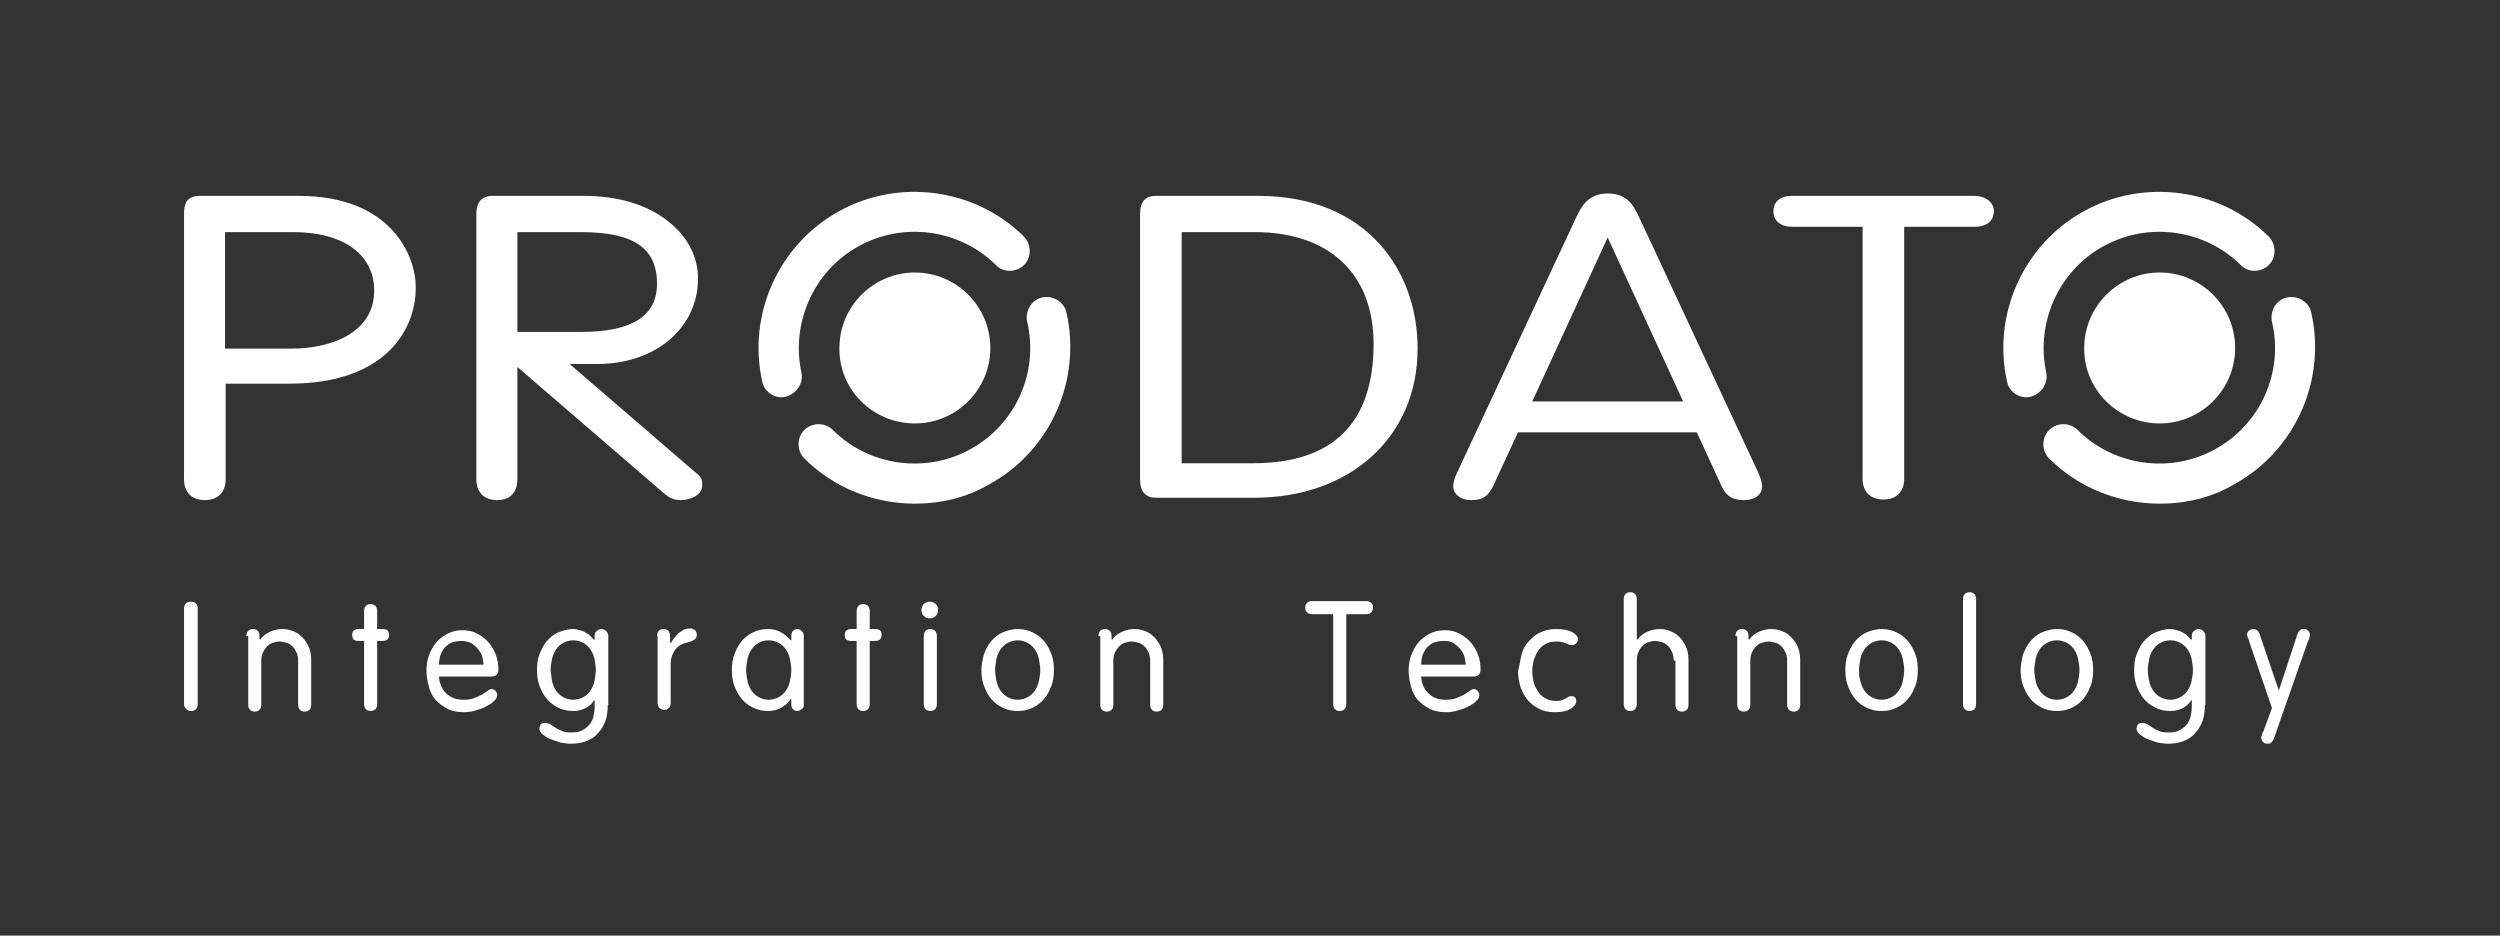 <svg width="326" height="122" viewBox="0 0 326 122" fill="none" xmlns="http://www.w3.org/2000/svg">
<rect x="0" y="0" width="326" height="122" fill="#333333" stroke="none"/>
<path d="M281.623 55.217C287.046 55.217 291.463 50.801 291.463 45.377C291.463 39.954 287.046 35.537 281.623 35.537C276.199 35.537 271.783 39.954 271.783 45.377C271.705 50.801 276.199 55.217 281.623 55.217Z" fill="white"/>
<path d="M264.267 51.808C263.027 51.808 261.943 50.956 261.71 49.716C259.773 40.961 263.88 31.895 271.705 27.556C279.531 23.218 289.448 24.535 295.802 30.811C296.809 31.818 296.886 33.523 295.879 34.53C294.872 35.537 293.167 35.614 292.16 34.53C287.434 29.881 280.073 28.874 274.262 32.128C268.451 35.304 265.429 42.123 266.824 48.554C267.134 49.948 266.204 51.343 264.809 51.73C264.654 51.73 264.499 51.808 264.267 51.808Z" fill="white"/>
<path d="M281.623 65.677C276.354 65.677 271.085 63.663 267.211 59.789C266.204 58.782 266.204 57.077 267.211 56.07C268.219 55.062 269.923 55.062 270.93 56.07C275.657 60.796 283.095 61.803 288.906 58.549C294.794 55.295 297.816 48.477 296.267 41.968C295.957 40.574 296.809 39.102 298.204 38.792C299.598 38.482 301.07 39.334 301.38 40.729C303.395 49.561 299.288 58.782 291.385 63.12C288.441 64.903 285.032 65.677 281.623 65.677Z" fill="white"/>
<path d="M119.301 55.217C124.725 55.217 129.141 50.801 129.141 45.377C129.141 39.954 124.725 35.537 119.301 35.537C113.877 35.537 109.461 39.954 109.461 45.377C109.383 50.801 113.8 55.217 119.301 55.217Z" fill="white"/>
<path d="M101.945 51.808C100.706 51.808 99.621 50.956 99.388 49.716C97.451 40.961 101.558 31.895 109.383 27.556C117.209 23.218 127.127 24.535 133.48 30.811C134.487 31.818 134.565 33.523 133.557 34.53C132.55 35.537 130.846 35.614 129.838 34.53C125.112 29.881 117.751 28.874 111.94 32.128C106.129 35.304 103.108 42.123 104.502 48.554C104.812 49.948 103.882 51.343 102.488 51.73C102.333 51.73 102.1 51.808 101.945 51.808Z" fill="white"/>
<path d="M119.301 65.677C114.032 65.677 108.764 63.663 104.89 59.789C103.882 58.782 103.882 57.077 104.89 56.07C105.897 55.062 107.601 55.062 108.609 56.07C113.335 60.796 120.773 61.803 126.584 58.549C132.473 55.295 135.494 48.477 133.945 41.968C133.635 40.574 134.487 39.102 135.882 38.792C137.276 38.482 138.749 39.334 139.058 40.729C141.073 49.561 136.967 58.782 129.064 63.12C126.042 64.903 122.71 65.677 119.301 65.677Z" fill="white"/>
<path d="M38.102 45.455H29.346V30.268H38.102C46.005 30.268 48.794 34.143 48.794 37.784C48.871 43.44 43.06 45.455 38.102 45.455ZM38.954 25.542H26.092C24.232 25.542 24 26.704 24 27.867V62.5C24 64.205 25.007 65.212 26.712 65.212C28.416 65.212 29.424 64.205 29.424 62.5V50.026H37.791C49.956 50.026 54.217 43.285 54.217 37.474C54.217 33.368 51.041 25.542 38.954 25.542Z" fill="white"/>
<path d="M85.674 37.009C85.674 41.193 82.42 43.285 75.757 43.285H67.466V30.268H75.757C82.653 30.268 85.674 32.361 85.674 37.009ZM90.556 61.493L74.285 47.469H77.849C85.519 47.469 91.021 42.743 91.021 36.312C91.021 33.445 89.626 30.811 87.147 28.874C84.435 26.704 80.638 25.542 76.144 25.542H64.212C63.283 25.542 62.12 25.93 62.12 27.867V62.5C62.12 64.205 63.128 65.212 64.832 65.212C66.537 65.212 67.466 64.205 67.466 62.5V47.857L86.527 64.282C87.302 64.98 87.921 65.212 88.851 65.212C89.936 65.212 91.563 64.592 91.563 63.353C91.64 62.423 91.331 62.113 90.556 61.493Z" fill="white"/>
<path d="M154.012 30.268H163.62C173.305 30.268 179.116 35.692 179.116 44.835C179.116 55.14 173.847 60.408 163.387 60.408H154.09V30.268H154.012ZM164.085 25.542H150.681C149.363 25.542 148.666 26.317 148.666 27.867V62.578C148.666 64.05 149.363 64.902 150.681 64.902H163.62C176.094 64.902 184.85 56.922 184.85 45.532C184.927 35.537 178.419 25.542 164.085 25.542Z" fill="white"/>
<path d="M219.483 52.351H199.803L209.643 30.966L219.483 52.351ZM213.672 28.177C213.052 26.937 212.278 25.232 209.643 25.232C207.086 25.232 206.234 26.937 205.614 28.177L189.963 61.726C189.653 62.346 189.498 63.043 189.498 63.43C189.498 64.283 190.273 65.212 191.9 65.212C193.605 65.212 194.147 64.438 194.689 63.43L197.944 56.38H221.265L224.442 63.275C224.907 64.283 225.527 65.212 227.386 65.212C229.013 65.212 229.788 64.36 229.788 63.43C229.788 62.965 229.556 62.268 229.323 61.726L213.672 28.177Z" fill="white"/>
<path d="M257.371 25.542H233.662C232.113 25.542 231.26 26.317 231.26 27.557C231.26 28.796 232.19 29.571 233.662 29.571H242.882V62.423C242.882 64.127 243.89 65.135 245.594 65.135C247.299 65.135 248.306 64.127 248.306 62.423V29.571H257.526C259.308 29.571 260.006 28.564 260.006 27.557C260.006 26.549 259.153 25.542 257.371 25.542Z" fill="white"/>
<path d="M293.322 83.73C293.245 83.42 293.167 83.188 293.09 83.11C293.09 82.955 293.012 82.878 293.012 82.8C293.012 82.568 293.09 82.413 293.245 82.258C293.4 82.103 293.632 82.025 293.787 82.025C294.02 82.025 294.175 82.103 294.329 82.18C294.484 82.335 294.562 82.49 294.639 82.645L297.119 89.928H297.196L299.598 82.645C299.676 82.49 299.753 82.335 299.908 82.18C300.063 82.025 300.218 82.025 300.45 82.025C300.683 82.025 300.838 82.103 300.993 82.258C301.148 82.413 301.225 82.568 301.225 82.8C301.225 82.878 301.225 83.033 301.148 83.11C301.148 83.265 301.07 83.42 300.915 83.73L296.499 96.359C296.421 96.514 296.344 96.669 296.189 96.824C296.034 96.979 295.879 96.979 295.647 96.979C295.414 96.979 295.259 96.902 295.104 96.747C294.949 96.592 294.872 96.437 294.872 96.204C294.872 96.127 294.872 95.972 294.949 95.894C294.949 95.74 295.027 95.585 295.182 95.275L296.266 92.33L293.322 83.73ZM280.228 88.689C280.306 89.154 280.46 89.541 280.693 89.928C280.925 90.316 281.235 90.626 281.623 90.858C282.01 91.091 282.475 91.246 283.017 91.246C283.56 91.246 284.025 91.091 284.412 90.858C284.799 90.626 285.109 90.316 285.342 89.928C285.574 89.541 285.729 89.154 285.807 88.689C285.884 88.224 285.962 87.837 285.962 87.372C285.962 86.907 285.884 86.519 285.807 86.055C285.729 85.59 285.574 85.202 285.342 84.815C285.109 84.427 284.799 84.117 284.412 83.885C284.025 83.653 283.56 83.498 283.017 83.498C282.475 83.498 282.01 83.653 281.623 83.885C281.235 84.117 280.925 84.427 280.693 84.815C280.46 85.202 280.306 85.59 280.228 86.055C280.151 86.519 280.073 86.907 280.073 87.372C280.073 87.837 280.151 88.224 280.228 88.689ZM287.511 91.943C287.511 92.718 287.434 93.415 287.201 94.035C286.969 94.655 286.659 95.197 286.194 95.662C285.807 96.127 285.264 96.437 284.644 96.669C284.025 96.902 283.405 96.979 282.707 96.979C282.243 96.979 281.778 96.902 281.313 96.824C280.848 96.669 280.383 96.514 279.996 96.359C279.608 96.204 279.298 95.972 278.988 95.74C278.756 95.507 278.601 95.275 278.601 95.042C278.601 94.887 278.678 94.655 278.756 94.5C278.833 94.345 279.066 94.267 279.376 94.267C279.608 94.267 279.763 94.345 279.996 94.422C280.228 94.577 280.46 94.732 280.693 94.887C280.925 95.042 281.235 95.197 281.623 95.352C281.933 95.507 282.397 95.507 282.862 95.507C283.405 95.507 283.87 95.43 284.257 95.197C284.644 94.965 284.954 94.732 285.187 94.422C285.419 94.112 285.574 93.802 285.652 93.415C285.729 93.028 285.807 92.64 285.807 92.253V91.323H285.729C285.497 91.71 285.109 92.098 284.644 92.33C284.18 92.563 283.637 92.718 283.017 92.718C282.243 92.718 281.623 92.563 281.003 92.253C280.383 91.943 279.918 91.556 279.531 91.091C279.143 90.626 278.833 90.006 278.601 89.386C278.368 88.766 278.291 88.069 278.291 87.372C278.291 86.674 278.368 85.977 278.601 85.357C278.833 84.737 279.143 84.117 279.531 83.653C279.918 83.188 280.46 82.723 281.003 82.49C281.545 82.258 282.243 82.025 283.017 82.025C283.327 82.025 283.56 82.103 283.87 82.18C284.18 82.258 284.412 82.335 284.644 82.49C284.877 82.645 285.109 82.723 285.264 82.955C285.419 83.11 285.574 83.265 285.729 83.42H285.807V82.955C285.807 82.645 285.884 82.413 286.117 82.258C286.271 82.103 286.504 82.025 286.736 82.025C286.891 82.025 287.124 82.103 287.279 82.258C287.434 82.413 287.589 82.645 287.589 82.878V91.943H287.511ZM265.429 88.689C265.507 89.154 265.662 89.541 265.894 89.928C266.127 90.316 266.436 90.626 266.824 90.858C267.211 91.091 267.676 91.246 268.219 91.246C268.761 91.246 269.226 91.091 269.613 90.858C270.001 90.626 270.311 90.316 270.543 89.928C270.775 89.541 270.93 89.154 271.008 88.689C271.085 88.224 271.163 87.837 271.163 87.372C271.163 86.907 271.085 86.519 271.008 86.055C270.93 85.59 270.775 85.202 270.543 84.815C270.311 84.427 270.001 84.117 269.613 83.885C269.226 83.653 268.761 83.498 268.219 83.498C267.676 83.498 267.211 83.653 266.824 83.885C266.436 84.117 266.127 84.427 265.894 84.815C265.662 85.202 265.507 85.59 265.429 86.055C265.352 86.519 265.274 86.907 265.274 87.372C265.274 87.837 265.352 88.224 265.429 88.689ZM263.802 85.357C264.035 84.737 264.345 84.117 264.732 83.653C265.119 83.188 265.662 82.723 266.204 82.49C266.746 82.258 267.444 82.025 268.219 82.025C268.993 82.025 269.613 82.18 270.233 82.49C270.853 82.8 271.318 83.188 271.705 83.653C272.093 84.117 272.402 84.737 272.635 85.357C272.867 85.977 272.945 86.674 272.945 87.372C272.945 88.069 272.867 88.766 272.635 89.386C272.402 90.006 272.093 90.626 271.705 91.091C271.318 91.556 270.775 92.02 270.233 92.253C269.613 92.563 268.993 92.718 268.219 92.718C267.444 92.718 266.824 92.563 266.204 92.253C265.584 91.943 265.119 91.556 264.732 91.091C264.345 90.626 264.035 90.006 263.802 89.386C263.57 88.766 263.492 88.069 263.492 87.372C263.492 86.674 263.647 85.977 263.802 85.357ZM257.681 91.788C257.681 92.098 257.604 92.33 257.449 92.485C257.294 92.64 257.061 92.718 256.829 92.718C256.596 92.718 256.364 92.64 256.209 92.485C256.054 92.33 255.977 92.098 255.977 91.788V78.151C255.977 77.841 256.054 77.609 256.209 77.454C256.364 77.299 256.596 77.222 256.829 77.222C257.061 77.222 257.294 77.299 257.449 77.454C257.604 77.609 257.681 77.841 257.681 78.151V91.788ZM242.572 88.689C242.65 89.154 242.805 89.541 243.037 89.928C243.27 90.316 243.58 90.626 243.967 90.858C244.355 91.091 244.819 91.246 245.362 91.246C245.904 91.246 246.369 91.091 246.756 90.858C247.144 90.626 247.454 90.316 247.686 89.928C247.919 89.541 248.074 89.154 248.151 88.689C248.229 88.224 248.306 87.837 248.306 87.372C248.306 86.907 248.229 86.519 248.151 86.055C248.074 85.59 247.919 85.202 247.686 84.815C247.454 84.427 247.144 84.117 246.756 83.885C246.369 83.653 245.904 83.498 245.362 83.498C244.819 83.498 244.355 83.653 243.967 83.885C243.58 84.117 243.27 84.427 243.037 84.815C242.805 85.202 242.65 85.59 242.572 86.055C242.495 86.519 242.418 86.907 242.418 87.372C242.418 87.837 242.418 88.224 242.572 88.689ZM240.945 85.357C241.178 84.737 241.488 84.117 241.875 83.653C242.263 83.188 242.805 82.723 243.347 82.49C243.89 82.258 244.587 82.025 245.362 82.025C246.137 82.025 246.756 82.18 247.376 82.49C247.996 82.8 248.461 83.188 248.848 83.653C249.236 84.117 249.546 84.737 249.778 85.357C250.011 85.977 250.088 86.674 250.088 87.372C250.088 88.069 250.011 88.766 249.778 89.386C249.546 90.006 249.236 90.626 248.848 91.091C248.461 91.556 247.919 92.02 247.376 92.253C246.756 92.563 246.137 92.718 245.362 92.718C244.587 92.718 243.967 92.563 243.347 92.253C242.727 91.943 242.263 91.556 241.875 91.091C241.488 90.626 241.178 90.006 240.945 89.386C240.713 88.766 240.635 88.069 240.635 87.372C240.635 86.674 240.713 85.977 240.945 85.357ZM226.302 82.955C226.302 82.645 226.379 82.413 226.534 82.258C226.689 82.103 226.921 82.025 227.154 82.025C227.386 82.025 227.619 82.103 227.774 82.258C227.929 82.413 228.006 82.645 228.006 82.955V83.343L228.084 83.42C228.471 82.878 228.936 82.568 229.478 82.335C230.021 82.103 230.563 82.025 231.028 82.025C231.415 82.025 231.88 82.103 232.268 82.258C232.732 82.413 233.12 82.645 233.43 82.955C233.817 83.265 234.05 83.653 234.36 84.195C234.592 84.66 234.747 85.28 234.747 86.055V91.865C234.747 92.175 234.669 92.408 234.515 92.563C234.36 92.718 234.127 92.795 233.895 92.795C233.662 92.795 233.43 92.718 233.275 92.563C233.12 92.408 233.042 92.175 233.042 91.865V86.209C233.042 85.745 232.965 85.357 232.81 85.047C232.655 84.737 232.5 84.427 232.268 84.272C232.035 84.04 231.803 83.885 231.493 83.808C231.183 83.73 230.873 83.653 230.641 83.653C230.408 83.653 230.021 83.73 229.788 83.808C229.478 83.885 229.246 84.04 229.013 84.272C228.781 84.505 228.626 84.737 228.471 85.047C228.316 85.357 228.239 85.745 228.239 86.209V91.865C228.239 92.175 228.161 92.408 228.006 92.563C227.851 92.718 227.619 92.795 227.386 92.795C227.154 92.795 226.921 92.718 226.766 92.563C226.612 92.408 226.534 92.175 226.534 91.865V82.955H226.302ZM218.244 86.132C218.244 85.667 218.166 85.28 218.011 84.97C217.856 84.66 217.701 84.35 217.469 84.195C217.236 83.963 217.004 83.808 216.694 83.73C216.384 83.653 216.074 83.575 215.842 83.575C215.609 83.575 215.222 83.653 214.989 83.73C214.68 83.808 214.447 83.963 214.215 84.195C213.982 84.427 213.827 84.66 213.672 84.97C213.517 85.28 213.44 85.667 213.44 86.132V91.788C213.44 92.098 213.362 92.33 213.207 92.485C213.052 92.64 212.82 92.718 212.588 92.718C212.355 92.718 212.123 92.64 211.968 92.485C211.813 92.33 211.735 92.098 211.735 91.788V78.151C211.735 77.841 211.813 77.609 211.968 77.454C212.123 77.299 212.355 77.222 212.588 77.222C212.82 77.222 213.052 77.299 213.207 77.454C213.362 77.609 213.44 77.841 213.44 78.151V83.343L213.517 83.42C213.905 82.878 214.37 82.568 214.912 82.335C215.454 82.103 215.997 82.025 216.462 82.025C216.849 82.025 217.314 82.103 217.701 82.258C218.166 82.413 218.554 82.645 218.863 82.955C219.251 83.265 219.483 83.653 219.793 84.195C220.026 84.66 220.181 85.28 220.181 86.055V91.865C220.181 92.175 220.103 92.408 219.948 92.563C219.793 92.718 219.561 92.795 219.328 92.795C219.096 92.795 218.863 92.718 218.709 92.563C218.554 92.408 218.476 92.175 218.476 91.865V86.132H218.244ZM198.409 85.357C198.564 84.737 198.873 84.117 199.338 83.653C199.726 83.188 200.268 82.723 200.811 82.49C201.43 82.18 202.128 82.025 202.902 82.025C203.832 82.025 204.53 82.18 204.994 82.413C205.459 82.645 205.769 83.033 205.769 83.343C205.769 83.498 205.692 83.73 205.537 83.885C205.382 84.04 205.227 84.117 204.994 84.117C204.839 84.117 204.685 84.117 204.53 84.04C204.375 83.963 204.297 83.885 204.142 83.885C203.987 83.808 203.832 83.73 203.6 83.73C203.445 83.653 203.135 83.653 202.825 83.653C202.283 83.653 201.818 83.808 201.43 84.04C201.043 84.272 200.733 84.582 200.501 84.97C200.268 85.357 200.113 85.745 199.958 86.209C199.881 86.674 199.803 87.062 199.803 87.527C199.803 87.992 199.881 88.379 199.958 88.844C200.036 89.309 200.268 89.696 200.501 90.083C200.733 90.471 201.043 90.781 201.43 91.013C201.818 91.246 202.283 91.401 202.825 91.401C203.135 91.401 203.367 91.401 203.6 91.323C203.832 91.246 203.987 91.168 204.142 91.091C204.297 91.013 204.452 90.936 204.53 90.858C204.685 90.781 204.762 90.781 204.917 90.781C205.149 90.781 205.304 90.858 205.382 90.936C205.537 91.091 205.537 91.246 205.537 91.478C205.537 91.788 205.304 92.098 204.839 92.408C204.375 92.718 203.677 92.873 202.748 92.873C201.895 92.873 201.198 92.718 200.656 92.408C200.036 92.098 199.571 91.71 199.183 91.246C198.796 90.781 198.486 90.161 198.254 89.541C198.099 88.921 197.944 88.224 197.944 87.527C198.176 86.674 198.254 85.977 198.409 85.357ZM191.125 86.752C191.125 86.364 191.048 85.977 190.97 85.667C190.893 85.28 190.661 84.97 190.428 84.66C190.196 84.35 189.886 84.117 189.576 83.885C189.266 83.653 188.801 83.575 188.336 83.575C187.794 83.575 187.329 83.653 186.941 83.808C186.554 83.963 186.244 84.272 186.012 84.505C185.779 84.815 185.624 85.125 185.469 85.512C185.392 85.9 185.314 86.287 185.314 86.674H191.125V86.752ZM185.314 88.069C185.314 88.534 185.392 88.921 185.547 89.309C185.702 89.696 185.857 90.006 186.167 90.316C186.477 90.626 186.787 90.858 187.174 91.013C187.561 91.168 188.026 91.246 188.491 91.246C189.111 91.246 189.576 91.168 189.963 91.013C190.351 90.858 190.661 90.703 190.97 90.548C191.203 90.393 191.435 90.238 191.668 90.083C191.823 89.928 192.055 89.851 192.21 89.851C192.365 89.851 192.52 89.928 192.675 90.083C192.83 90.238 192.907 90.393 192.907 90.703C192.907 90.936 192.753 91.168 192.52 91.401C192.288 91.633 191.978 91.865 191.513 92.098C191.125 92.33 190.661 92.485 190.118 92.64C189.576 92.795 189.111 92.873 188.569 92.873C187.716 92.873 186.941 92.718 186.399 92.408C185.779 92.098 185.314 91.71 184.85 91.246C184.462 90.781 184.152 90.161 183.997 89.541C183.842 88.921 183.687 88.224 183.687 87.527C183.687 86.829 183.765 86.132 183.997 85.512C184.23 84.892 184.54 84.272 184.927 83.808C185.314 83.343 185.857 82.955 186.399 82.645C187.019 82.335 187.639 82.18 188.414 82.18C189.111 82.18 189.808 82.335 190.351 82.645C190.893 82.955 191.435 83.343 191.823 83.808C192.21 84.272 192.52 84.815 192.753 85.435C192.985 86.055 193.062 86.674 193.062 87.294C193.062 87.604 192.985 87.837 192.83 87.992C192.675 88.146 192.443 88.224 192.055 88.224H185.314V88.069ZM173.692 80.088H171.058C170.826 80.088 170.593 80.011 170.438 79.856C170.283 79.701 170.206 79.546 170.206 79.236C170.206 78.926 170.283 78.771 170.438 78.616C170.593 78.461 170.826 78.384 171.058 78.384H178.186C178.419 78.384 178.651 78.461 178.806 78.616C178.961 78.771 179.038 78.926 179.038 79.236C179.038 79.546 178.961 79.701 178.806 79.856C178.651 80.011 178.419 80.088 178.186 80.088H175.552V91.788C175.552 92.098 175.474 92.33 175.319 92.485C175.164 92.64 174.932 92.718 174.7 92.718C174.467 92.718 174.235 92.64 174.08 92.485C173.925 92.33 173.847 92.098 173.847 91.788V80.088H173.692ZM143.242 82.955C143.242 82.645 143.32 82.413 143.475 82.258C143.63 82.103 143.862 82.025 144.095 82.025C144.327 82.025 144.56 82.103 144.715 82.258C144.87 82.413 144.947 82.645 144.947 82.955V83.343L145.025 83.42C145.412 82.878 145.877 82.568 146.419 82.335C146.962 82.103 147.504 82.025 147.969 82.025C148.356 82.025 148.821 82.103 149.208 82.258C149.673 82.413 150.061 82.645 150.371 82.955C150.758 83.265 150.991 83.653 151.3 84.195C151.533 84.66 151.688 85.28 151.688 86.055V91.865C151.688 92.175 151.61 92.408 151.455 92.563C151.3 92.718 151.068 92.795 150.836 92.795C150.603 92.795 150.371 92.718 150.216 92.563C150.061 92.408 149.983 92.175 149.983 91.865V86.209C149.983 85.745 149.906 85.357 149.751 85.047C149.596 84.737 149.441 84.427 149.208 84.272C148.976 84.04 148.744 83.885 148.434 83.808C148.124 83.73 147.814 83.653 147.581 83.653C147.271 83.653 146.962 83.73 146.729 83.808C146.419 83.885 146.187 84.04 145.954 84.272C145.722 84.505 145.567 84.737 145.412 85.047C145.257 85.357 145.179 85.745 145.179 86.209V91.865C145.179 92.175 145.102 92.408 144.947 92.563C144.792 92.718 144.56 92.795 144.327 92.795C144.095 92.795 143.862 92.718 143.707 92.563C143.552 92.408 143.475 92.175 143.475 91.865V82.955H143.242ZM129.916 88.689C129.993 89.154 130.148 89.541 130.381 89.928C130.613 90.316 130.923 90.626 131.31 90.858C131.698 91.091 132.163 91.246 132.705 91.246C133.248 91.246 133.712 91.091 134.1 90.858C134.487 90.626 134.797 90.316 135.03 89.928C135.262 89.541 135.417 89.154 135.494 88.689C135.572 88.224 135.649 87.837 135.649 87.372C135.649 86.907 135.572 86.519 135.494 86.055C135.417 85.59 135.262 85.202 135.03 84.815C134.797 84.427 134.487 84.117 134.1 83.885C133.712 83.653 133.248 83.498 132.705 83.498C132.163 83.498 131.698 83.653 131.31 83.885C130.923 84.117 130.613 84.427 130.381 84.815C130.148 85.202 129.993 85.59 129.916 86.055C129.838 86.519 129.761 86.907 129.761 87.372C129.761 87.837 129.838 88.224 129.916 88.689ZM128.289 85.357C128.521 84.737 128.831 84.117 129.219 83.653C129.606 83.188 130.148 82.723 130.691 82.49C131.233 82.258 131.93 82.025 132.705 82.025C133.48 82.025 134.1 82.18 134.72 82.49C135.339 82.8 135.804 83.188 136.192 83.653C136.579 84.117 136.889 84.737 137.122 85.357C137.354 85.977 137.431 86.674 137.431 87.372C137.431 88.069 137.354 88.766 137.122 89.386C136.889 90.006 136.579 90.626 136.192 91.091C135.804 91.556 135.262 92.02 134.72 92.253C134.1 92.563 133.48 92.718 132.705 92.718C131.93 92.718 131.31 92.563 130.691 92.253C130.071 91.943 129.606 91.556 129.219 91.091C128.831 90.626 128.521 90.006 128.289 89.386C128.056 88.766 127.979 88.069 127.979 87.372C127.979 86.674 128.134 85.977 128.289 85.357ZM120.463 78.771C120.696 78.539 120.928 78.461 121.238 78.461C121.548 78.461 121.78 78.539 122.013 78.771C122.245 79.004 122.323 79.236 122.323 79.546C122.323 79.856 122.245 80.088 122.013 80.321C121.78 80.553 121.548 80.631 121.238 80.631C120.928 80.631 120.696 80.553 120.463 80.321C120.231 80.088 120.153 79.856 120.153 79.546C120.153 79.236 120.308 78.926 120.463 78.771ZM122.168 91.788C122.168 92.098 122.09 92.33 121.935 92.485C121.78 92.64 121.548 92.718 121.316 92.718C121.083 92.718 120.851 92.64 120.696 92.485C120.541 92.33 120.463 92.098 120.463 91.788V82.955C120.463 82.645 120.541 82.413 120.696 82.258C120.851 82.103 121.083 82.025 121.316 82.025C121.548 82.025 121.78 82.103 121.935 82.258C122.09 82.413 122.168 82.645 122.168 82.955V91.788ZM111.708 79.701C111.708 79.391 111.785 79.159 111.94 79.004C112.095 78.849 112.328 78.771 112.56 78.771C112.793 78.771 113.025 78.849 113.18 79.004C113.335 79.159 113.412 79.391 113.412 79.701V82.025H114.11C114.73 82.025 114.962 82.258 114.962 82.8C114.962 83.343 114.652 83.575 114.11 83.575H113.412V91.788C113.412 92.098 113.335 92.33 113.18 92.485C113.025 92.64 112.793 92.718 112.56 92.718C112.328 92.718 112.095 92.64 111.94 92.485C111.785 92.33 111.708 92.098 111.708 91.788V83.575H111.011C110.391 83.575 110.158 83.343 110.158 82.8C110.158 82.258 110.468 82.025 111.011 82.025H111.708V79.701ZM97.451 88.689C97.529 89.154 97.684 89.541 97.916 89.928C98.149 90.316 98.459 90.626 98.846 90.858C99.234 91.091 99.698 91.246 100.241 91.246C100.783 91.246 101.248 91.091 101.635 90.858C102.023 90.626 102.333 90.316 102.565 89.928C102.798 89.541 102.953 89.154 103.03 88.689C103.108 88.224 103.185 87.837 103.185 87.372C103.185 86.907 103.108 86.519 103.03 86.055C102.953 85.59 102.798 85.202 102.565 84.815C102.333 84.427 102.023 84.117 101.635 83.885C101.248 83.653 100.783 83.498 100.241 83.498C99.698 83.498 99.234 83.653 98.846 83.885C98.459 84.117 98.149 84.427 97.916 84.815C97.684 85.202 97.529 85.59 97.451 86.055C97.374 86.519 97.297 86.907 97.297 87.372C97.297 87.837 97.374 88.224 97.451 88.689ZM104.812 91.865C104.812 92.175 104.735 92.408 104.502 92.485C104.347 92.64 104.115 92.718 103.96 92.718C103.805 92.718 103.572 92.64 103.418 92.485C103.263 92.33 103.185 92.175 103.185 91.865V91.168H103.108C102.72 91.71 102.255 92.098 101.79 92.33C101.326 92.563 100.783 92.718 100.163 92.718C99.388 92.718 98.769 92.563 98.149 92.253C97.529 91.943 97.064 91.556 96.677 91.091C96.289 90.626 95.979 90.006 95.747 89.386C95.514 88.766 95.437 88.069 95.437 87.372C95.437 86.674 95.514 85.977 95.747 85.357C95.979 84.737 96.289 84.117 96.677 83.653C97.064 83.188 97.606 82.723 98.149 82.49C98.691 82.18 99.388 82.025 100.163 82.025C100.783 82.025 101.326 82.18 101.79 82.413C102.255 82.645 102.643 83.033 103.108 83.498H103.185V82.955C103.185 82.645 103.263 82.413 103.418 82.258C103.572 82.103 103.805 82.025 103.96 82.025C104.115 82.025 104.347 82.103 104.502 82.258C104.657 82.413 104.812 82.568 104.812 82.878V91.865ZM85.674 82.955C85.674 82.645 85.752 82.413 85.907 82.258C86.062 82.103 86.294 82.025 86.527 82.025C86.759 82.025 86.992 82.103 87.147 82.258C87.302 82.413 87.379 82.645 87.379 82.955V83.808H87.534C87.612 83.575 87.766 83.42 87.921 83.188C88.076 82.955 88.309 82.8 88.464 82.568C88.696 82.413 88.929 82.258 89.161 82.103C89.394 82.025 89.626 81.948 89.936 81.948C90.246 81.948 90.478 82.025 90.633 82.18C90.788 82.335 90.866 82.568 90.866 82.8C90.866 83.265 90.478 83.575 89.781 83.73C89.549 83.808 89.239 83.885 89.006 83.963C88.696 84.117 88.464 84.272 88.231 84.505C87.999 84.737 87.844 85.047 87.689 85.357C87.534 85.745 87.457 86.132 87.457 86.674V91.633C87.457 91.943 87.379 92.175 87.224 92.33C87.069 92.485 86.837 92.563 86.604 92.563C86.372 92.563 86.139 92.485 85.984 92.33C85.829 92.175 85.752 91.943 85.752 91.633V82.955H85.674ZM71.96 88.689C72.038 89.154 72.193 89.541 72.425 89.928C72.658 90.316 72.968 90.626 73.355 90.858C73.743 91.091 74.207 91.246 74.75 91.246C75.292 91.246 75.757 91.091 76.144 90.858C76.532 90.626 76.842 90.316 77.074 89.928C77.307 89.541 77.462 89.154 77.539 88.689C77.617 88.224 77.694 87.837 77.694 87.372C77.694 86.907 77.617 86.519 77.539 86.055C77.462 85.59 77.307 85.202 77.074 84.815C76.842 84.427 76.532 84.117 76.144 83.885C75.757 83.653 75.292 83.498 74.75 83.498C74.207 83.498 73.743 83.653 73.355 83.885C72.968 84.117 72.658 84.427 72.425 84.815C72.193 85.202 72.038 85.59 71.96 86.055C71.883 86.519 71.805 86.907 71.805 87.372C71.883 87.837 71.883 88.224 71.96 88.689ZM79.244 91.943C79.244 92.718 79.166 93.415 78.934 94.035C78.701 94.655 78.391 95.197 77.926 95.662C77.539 96.127 76.997 96.437 76.377 96.669C75.757 96.902 75.137 96.979 74.44 96.979C73.975 96.979 73.51 96.902 73.045 96.824C72.58 96.669 72.115 96.514 71.728 96.359C71.341 96.204 71.031 95.972 70.721 95.74C70.488 95.507 70.333 95.275 70.333 95.042C70.333 94.887 70.411 94.655 70.488 94.5C70.566 94.345 70.798 94.267 71.108 94.267C71.341 94.267 71.496 94.345 71.728 94.422C71.96 94.577 72.193 94.732 72.425 94.887C72.658 95.042 72.968 95.197 73.355 95.352C73.665 95.507 74.13 95.507 74.595 95.507C75.137 95.507 75.602 95.43 75.989 95.197C76.377 94.965 76.687 94.732 76.919 94.422C77.152 94.112 77.307 93.802 77.384 93.415C77.462 93.028 77.539 92.64 77.539 92.253V91.323H77.462C77.229 91.71 76.842 92.098 76.377 92.33C75.912 92.563 75.37 92.718 74.75 92.718C73.975 92.718 73.355 92.563 72.735 92.253C72.115 91.943 71.65 91.556 71.263 91.091C70.876 90.626 70.566 90.006 70.333 89.386C70.101 88.766 70.023 88.069 70.023 87.372C70.023 86.674 70.101 85.977 70.333 85.357C70.566 84.737 70.876 84.117 71.263 83.653C71.65 83.188 72.193 82.723 72.735 82.49C73.278 82.258 73.975 82.025 74.75 82.025C75.06 82.025 75.292 82.103 75.602 82.18C75.912 82.258 76.144 82.335 76.377 82.49C76.609 82.645 76.842 82.723 76.997 82.955C77.152 83.11 77.307 83.265 77.462 83.42H77.539V82.955C77.539 82.645 77.617 82.413 77.849 82.258C78.004 82.103 78.236 82.025 78.469 82.025C78.624 82.025 78.856 82.103 79.011 82.258C79.166 82.413 79.321 82.645 79.321 82.878V91.943H79.244ZM63.05 86.752C63.05 86.364 62.973 85.977 62.895 85.667C62.818 85.28 62.585 84.97 62.353 84.66C62.12 84.35 61.81 84.117 61.501 83.885C61.113 83.73 60.726 83.575 60.261 83.575C59.718 83.575 59.254 83.653 58.866 83.808C58.479 83.963 58.169 84.272 57.937 84.505C57.704 84.815 57.549 85.125 57.394 85.512C57.317 85.9 57.239 86.287 57.239 86.674H63.05V86.752ZM57.239 88.069C57.239 88.534 57.317 88.921 57.472 89.309C57.627 89.696 57.782 90.006 58.091 90.316C58.401 90.626 58.711 90.858 59.099 91.013C59.486 91.168 59.951 91.246 60.416 91.246C61.036 91.246 61.501 91.168 61.888 91.013C62.275 90.858 62.585 90.703 62.895 90.548C63.128 90.393 63.36 90.238 63.593 90.083C63.748 89.928 63.98 89.851 64.135 89.851C64.29 89.851 64.445 89.928 64.6 90.083C64.755 90.238 64.832 90.393 64.832 90.703C64.832 90.936 64.677 91.168 64.445 91.401C64.212 91.633 63.903 91.865 63.438 92.098C63.05 92.33 62.585 92.485 62.043 92.64C61.501 92.795 61.036 92.873 60.493 92.873C59.641 92.873 58.866 92.718 58.324 92.408C57.704 92.098 57.239 91.71 56.774 91.246C56.387 90.781 56.077 90.161 55.922 89.541C55.767 88.921 55.612 88.224 55.612 87.527C55.612 86.829 55.69 86.132 55.922 85.512C56.154 84.892 56.464 84.272 56.852 83.808C57.239 83.343 57.782 82.955 58.324 82.645C58.944 82.335 59.564 82.18 60.338 82.18C61.036 82.18 61.733 82.335 62.275 82.645C62.818 82.955 63.36 83.343 63.748 83.808C64.135 84.272 64.445 84.815 64.677 85.435C64.91 86.055 64.987 86.674 64.987 87.294C64.987 87.604 64.91 87.837 64.755 87.992C64.6 88.146 64.367 88.224 63.98 88.224H57.239V88.069ZM47.477 79.701C47.477 79.391 47.554 79.159 47.709 79.004C47.864 78.849 48.096 78.771 48.329 78.771C48.561 78.771 48.794 78.849 48.949 79.004C49.104 79.159 49.181 79.391 49.181 79.701V82.025H49.879C50.498 82.025 50.731 82.258 50.731 82.8C50.731 83.343 50.421 83.575 49.879 83.575H49.181V91.788C49.181 92.098 49.104 92.33 48.949 92.485C48.794 92.64 48.561 92.718 48.329 92.718C48.096 92.718 47.864 92.64 47.709 92.485C47.554 92.33 47.477 92.098 47.477 91.788V83.575H46.779C46.159 83.575 45.927 83.343 45.927 82.8C45.927 82.258 46.237 82.025 46.779 82.025H47.477V79.701ZM32.136 82.955C32.136 82.645 32.213 82.413 32.368 82.258C32.523 82.103 32.755 82.025 32.988 82.025C33.22 82.025 33.453 82.103 33.608 82.258C33.763 82.413 33.84 82.645 33.84 82.955V83.343L33.917 83.42C34.305 82.878 34.77 82.568 35.312 82.335C35.855 82.103 36.397 82.025 36.862 82.025C37.249 82.025 37.714 82.103 38.102 82.258C38.566 82.413 38.954 82.645 39.264 82.955C39.651 83.265 39.883 83.653 40.193 84.195C40.426 84.66 40.581 85.28 40.581 86.055V91.865C40.581 92.175 40.503 92.408 40.348 92.563C40.193 92.718 39.961 92.795 39.728 92.795C39.496 92.795 39.264 92.718 39.109 92.563C38.954 92.408 38.876 92.175 38.876 91.865V86.209C38.876 85.745 38.799 85.357 38.644 85.047C38.489 84.737 38.334 84.427 38.102 84.272C37.869 84.04 37.637 83.885 37.327 83.808C37.017 83.73 36.707 83.653 36.474 83.653C36.164 83.653 35.855 83.73 35.622 83.808C35.312 83.885 35.08 84.04 34.847 84.272C34.615 84.505 34.46 84.737 34.305 85.047C34.15 85.357 34.072 85.745 34.072 86.209V91.865C34.072 92.175 33.995 92.408 33.84 92.563C33.685 92.718 33.453 92.795 33.22 92.795C32.988 92.795 32.755 92.718 32.6 92.563C32.445 92.408 32.368 92.175 32.368 91.865V82.955H32.136ZM25.782 91.788C25.782 92.098 25.705 92.33 25.55 92.485C25.395 92.64 25.162 92.718 24.93 92.718C24.697 92.718 24.465 92.64 24.31 92.485C24.078 92.253 24 92.098 24 91.788V79.391C24 79.081 24.078 78.849 24.232 78.694C24.387 78.539 24.62 78.461 24.93 78.461C25.162 78.461 25.395 78.539 25.55 78.694C25.705 78.849 25.782 79.081 25.782 79.391V91.788Z" fill="white"/>
</svg>
